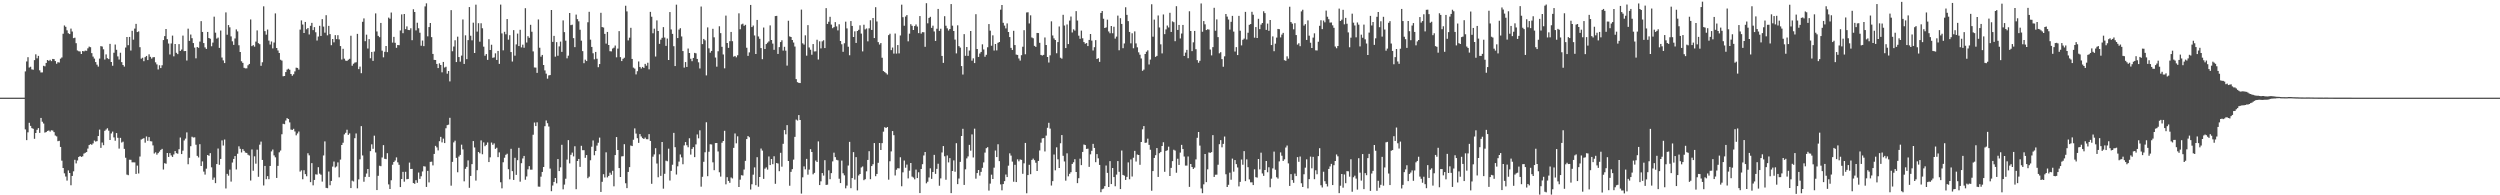 <?xml version="1.0" encoding="UTF-8"?>
<svg xmlns="http://www.w3.org/2000/svg" width="1920" height="150">
  <path d="M0 74.998h1v1.000H0zM1 74.995h1v1.000H1zM2 74.995h1v1.000H2zM3 74.995h1v1.000H3zM4 74.993h1v1.000H4zM5 74.995h1v1.000H5zM6 74.995h1v1.000H6zM7 74.995h1v1.000H7zM8 74.995h1v1.000H8zM9 74.998h1v1.000H9zM10 74.998h1v1.000H10zM11 74.998h1v1.000H11zM12 74.998h1v1.000H12zM13 74.995h1v1.000H13zM14 74.995h1v1.000H14zM15 74.993h1v1.000H15zM16 74.995h1v1.000H16zM17 74.995h1v1.000H17zM18 74.998h1v1.000H18zM19 54.822h1v44.536H19zM20 47.230h1v60.397H20zM21 43.938h1v57.703H21zM22 51.869h1v42.455H22zM23 51.276h1v45.390H23zM24 53.284h1v45.145H24zM25 53.574h1v45.362H25zM26 46.181h1v60.439H26zM27 41.748h1v60.402H27zM28 44.776h1v54.902H28zM29 42.899h1v55.531H29zM30 54.016h1v48.051H30zM31 55.641h1v34.909H31zM32 55.611h1v37.866H32zM33 50.521h1v44.337H33zM34 50.963h1v50.858H34zM35 48.338h1v53.066H35zM36 46.081h1v54.453H36zM37 46.731h1v53.462H37zM38 45.934h1v55.133H38zM39 46.969h1v53.091H39zM40 45.243h1v55.025H40zM41 45.428h1v56.053H41zM42 46.893h1v57.204H42zM43 48.962h1v55.799H43zM44 47.786h1v60.665H44zM45 48.010h1v60.130H45zM46 45.076h1v67.758H46zM47 44.149h1v79.221H47zM48 25.912h1v103.107H48zM49 19.572h1v113.553H49zM50 20.558h1v115.018H50zM51 23.291h1v115.400H51zM52 25.543h1v105.347H52zM53 26.157h1v106.698H53zM54 21.959h1v120.319H54zM55 24.191h1v110.918H55zM56 29.283h1v102.315H56zM57 28.949h1v93.766H57zM58 33.181h1v92.317H58zM59 38.779h1v84.444H59zM60 39.359h1v81.198H60zM61 39.519h1v80.292H61zM62 41.489h1v79.047H62zM63 39.146h1v80.930H63zM64 39.491h1v78.456H64zM65 38.846h1v78.520H65zM66 38.995h1v77.776H66zM67 37.136h1v77.000H67zM68 35.786h1v75.623H68zM69 36.241h1v74.453H69zM70 40.789h1v70.429H70zM71 43.494h1v66.646H71zM72 45.023h1v62.931H72zM73 47.644h1v61.100H73zM74 49.683h1v58.706H74zM75 51.146h1v53.327H75zM76 44.994h1v54.565H76zM77 35.445h1v78.092H77zM78 35.724h1v73.743H78zM79 37.901h1v73.595H79zM80 45.737h1v54.698H80zM81 41.798h1v57.669H81zM82 44.680h1v53.806H82zM83 45.433h1v54.941H83zM84 33.714h1v73.801H84zM85 47.594h1v54.913H85zM86 50.503h1v50.576H86zM87 40.510h1v65.021H87zM88 34.181h1v73.920H88zM89 38.239h1v63.943H89zM90 43.302h1v62.535H90zM91 45.708h1v68.415H91zM92 40.524h1v65.334H92zM93 47.708h1v61.780H93zM94 49.919h1v58.894H94zM95 51.130h1v63.181H95zM96 36.504h1v84.624H96zM97 28.409h1v105.661H97zM98 34.721h1v99.818H98zM99 28.381h1v94.286H99zM100 38.814h1v83.924H100zM101 23.630h1v101.017H101zM102 30.487h1v94.210H102zM103 21.989h1v102.722H103zM104 18.315h1v115.249H104zM105 24.614h1v102.550H105zM106 24.106h1v109.097H106zM107 36.246h1v83.970H107zM108 45.069h1v62.093H108zM109 44.334h1v62.290H109zM110 47.001h1v59.118H110zM111 43.888h1v65.678H111zM112 42.952h1v61.864H112zM113 46.149h1v61.977H113zM114 41.739h1v63.556H114zM115 43.645h1v64.810H115zM116 44.989h1v63.599H116zM117 43.970h1v67.715H117zM118 43.886h1v74.014H118zM119 47.852h1v69.154H119zM120 49.457h1v69.344H120zM121 53.343h1v64.247H121zM122 50.143h1v66.277H122zM123 52.293h1v62.860H123zM124 50.132h1v64.208H124zM125 30.782h1v99.424H125zM126 27.743h1v97.604H126zM127 22.282h1v103.448H127zM128 30.112h1v87.376H128zM129 33.451h1v87.083H129zM130 41.851h1v75.737H130zM131 33.394h1v85.957H131zM132 27.324h1v93.180H132zM133 43.243h1v75.394H133zM134 33.792h1v82.251H134zM135 40.574h1v77.101H135zM136 41.570h1v76.472H136zM137 33.904h1v80.665H137zM138 39.109h1v66.499H138zM139 38.031h1v80.294H139zM140 27.363h1v88.364H140zM141 39.246h1v68.630H141zM142 39.185h1v67.278H142zM143 46.495h1v55.190H143zM144 22.014h1v104.150H144zM145 31.366h1v89.813H145zM146 26.509h1v85.780H146zM147 29.322h1v75.705H147zM148 33.064h1v72.560H148zM149 36.566h1v68.880H149zM150 44.776h1v66.403H150zM151 36.106h1v83.590H151zM152 36.733h1v84.190H152zM153 31.936h1v78.802H153zM154 16.212h1v111.298H154zM155 24.532h1v99.429H155zM156 33.080h1v98.728H156zM157 36.415h1v97.691H157zM158 37.564h1v91.978H158zM159 24.527h1v94.505H159zM160 29.162h1v90.493H160zM161 29.759h1v87.824H161zM162 35.516h1v93.006H162zM163 32.712h1v105.377H163zM164 12.794h1v123.553H164zM165 25.113h1v115.558H165zM166 29.665h1v96.348H166zM167 28.901h1v85.162H167zM168 36.763h1v89.827H168zM169 23.449h1v98.637H169zM170 44.202h1v63.636H170zM171 46.376h1v65.405H171zM172 48.436h1v58.713H172zM173 9.510h1v135.223H173zM174 26.701h1v106.833H174zM175 19.258h1v115.672H175zM176 20.972h1v109.286H176zM177 27.953h1v111.541H177zM178 31.739h1v93.070H178zM179 34.476h1v87.605H179zM180 29.528h1v90.337H180zM181 22.602h1v107.529H181zM182 24.122h1v93.961H182zM183 34.769h1v77.623H183zM184 39.942h1v74.334H184zM185 47.033h1v70.038H185zM186 48.296h1v66.220H186zM187 52.089h1v63.778H187zM188 52.512h1v64.682H188zM189 52.473h1v64.975H189zM190 50.102h1v68.754H190zM191 49.086h1v70.349H191zM192 14.953h1v123.713H192zM193 35.440h1v79.356H193zM194 34.655h1v96.469H194zM195 35.818h1v84.235H195zM196 31.943h1v93.757H196zM197 23.346h1v91.580H197zM198 33.202h1v102.571H198zM199 33.943h1v77.158H199zM200 50.549h1v58.209H200zM201 47.809h1v75.011H201zM202 4.848h1v137.569H202zM203 23.902h1v103.528H203zM204 26.635h1v110.989H204zM205 22.680h1v112.585H205zM206 31.158h1v106.451H206zM207 34.193h1v93.233H207zM208 31.837h1v84.439H208zM209 37.145h1v77.717H209zM210 32.648h1v86.678H210zM211 10.313h1v110.516H211zM212 36.845h1v99.799H212zM213 38.757h1v88.630H213zM214 40.720h1v76.266H214zM215 45.863h1v69.763H215zM216 46.518h1v56.607H216zM217 58.562h1v36.539H217zM218 58.367h1v37.040H218zM219 55.350h1v37.239H219zM220 53.478h1v37.269H220zM221 52.792h1v38.612H221zM222 53.568h1v40.414H222zM223 56.808h1v42.725H223zM224 58.168h1v41.622H224zM225 57.014h1v41.904H225zM226 54.824h1v46.161H226zM227 51.968h1v51.952H227zM228 52.178h1v50.301H228zM229 53.439h1v47.580H229zM230 22.721h1v109.071H230zM231 15.685h1v115.139H231zM232 18.862h1v118.794H232zM233 25.356h1v105.421H233zM234 16.862h1v116.869H234zM235 22.488h1v112.903H235zM236 21.513h1v96.201H236zM237 26.456h1v92.864H237zM238 19.803h1v120.078H238zM239 17.551h1v107.753H239zM240 23.122h1v119.234H240zM241 20.819h1v117.348H241zM242 24.776h1v109.090H242zM243 31.153h1v102.930H243zM244 28.033h1v100.401H244zM245 19.839h1v113.562H245zM246 27.599h1v106.611H246zM247 14.674h1v124.793H247zM248 20.412h1v98.998H248zM249 25.088h1v83.510H249zM250 11.678h1v132.591H250zM251 27.125h1v117.419H251zM252 19.885h1v111.841H252zM253 26.239h1v116.045H253zM254 34.728h1v104.242H254zM255 29.956h1v97.980H255zM256 32.510h1v91.532H256zM257 26.958h1v101.678H257zM258 30.034h1v97.836H258zM259 27.022h1v97.712H259zM260 30.235h1v105.945H260zM261 35.387h1v87.206H261zM262 45.731h1v65.625H262zM263 37.479h1v72.118H263zM264 45.067h1v58.168H264zM265 46.557h1v55.415H265zM266 46.790h1v52.863H266zM267 45.859h1v57.733H267zM268 45.138h1v57.307H268zM269 27.448h1v116.968H269zM270 50.505h1v88.236H270zM271 48.967h1v90.385H271zM272 48.088h1v58.031H272zM273 47.802h1v54.723H273zM274 26.012h1v118.625H274zM275 53.103h1v84.686H275zM276 51.137h1v71.249H276zM277 56.227h1v40.627H277zM278 16.752h1v102.633H278zM279 14.129h1v125.455H279zM280 31.620h1v104.192H280zM281 26.610h1v106.666H281zM282 37.294h1v92.493H282zM283 30.034h1v105.835H283zM284 44.749h1v71.336H284zM285 39.880h1v70.981H285zM286 46.733h1v67.541H286zM287 39.583h1v64.632H287zM288 10.275h1v106.821H288zM289 24.188h1v121.779H289zM290 27.560h1v107.467H290zM291 28.548h1v98.730H291zM292 17.596h1v110.053H292zM293 38.908h1v82.027H293zM294 44.030h1v67.410H294zM295 39.768h1v82.175H295zM296 35.321h1v86.918H296zM297 40.063h1v77.591H297zM298 13.513h1v128.110H298zM299 14.381h1v130.790H299zM300 9.606h1v128.831H300zM301 32.723h1v93.782H301zM302 28.299h1v96.123H302zM303 32.893h1v90.388H303zM304 36.722h1v84.171H304zM305 34.550h1v90.106H305zM306 34.694h1v91.871H306zM307 23.392h1v120.257H307zM308 11.078h1v126.398H308zM309 25.495h1v106.499H309zM310 10.732h1v128.810H310zM311 22.359h1v109.589H311zM312 20.284h1v117.414H312zM313 22.987h1v114.427H313zM314 23.151h1v101.740H314zM315 21.705h1v108.094H315zM316 30.888h1v98.827H316zM317 7.123h1v133.495H317zM318 9.217h1v131.957H318zM319 23.353h1v115.041H319zM320 17.480h1v122.916H320zM321 21.691h1v110.831H321zM322 25.138h1v112.255H322zM323 35.136h1v100.246H323zM324 31.137h1v100.523H324zM325 35.408h1v92.258H325zM326 4.910h1v122.978H326zM327 2.538h1v141.032H327zM328 27.912h1v103.308H328zM329 20.812h1v119.279H329zM330 17.645h1v106.659H330zM331 28.505h1v95.634H331zM332 41.398h1v85.604H332zM333 45.973h1v72.247H333zM334 46.058h1v65.968H334zM335 49.100h1v64.117H335zM336 52.277h1v63.254H336zM337 48.617h1v59.848H337zM338 49.942h1v55.193H338zM339 55.538h1v53.803H339zM340 47.571h1v58.891H340zM341 51.888h1v57.962H341zM342 51.251h1v47.239H342zM343 56.602h1v39.514H343zM344 54.540h1v41.199H344zM345 62.521h1v27.974H345zM346 7.775h1v134.802H346zM347 39.361h1v84.949H347zM348 35.733h1v73.629H348zM349 30.929h1v77.106H349zM350 47.651h1v73.583H350zM351 28.139h1v104.141H351zM352 43.822h1v76.396H352zM353 47.369h1v71.567H353zM354 42.698h1v68.385H354zM355 14.962h1v99.776H355zM356 49.109h1v90.154H356zM357 27.122h1v102.512H357zM358 45.396h1v82.766H358zM359 30.807h1v92.372H359zM360 5.424h1v138.831H360zM361 27.454h1v107.687H361zM362 30.972h1v95.064H362zM363 17.390h1v90.962H363zM364 40.702h1v72.572H364zM365 3.607h1v135.107H365zM366 24.282h1v106.437H366zM367 17.841h1v98.898H367zM368 32.005h1v85.771H368zM369 17.846h1v89.978H369zM370 21.687h1v96.792H370zM371 35.818h1v73.567H371zM372 42.828h1v69.456H372zM373 41.533h1v69.711H373zM374 46.001h1v63.412H374zM375 30.112h1v94.338H375zM376 38.393h1v82.413H376zM377 34.351h1v75.110H377zM378 44.382h1v66.817H378zM379 44.071h1v66.069H379zM380 40.952h1v73.400H380zM381 46.037h1v67.447H381zM382 39.114h1v81.560H382zM383 49.045h1v67.998H383zM384 3.557h1v136.400H384zM385 25.669h1v118.996H385zM386 38.644h1v85.989H386zM387 24.429h1v96.732H387zM388 26.292h1v92.571H388zM389 14.667h1v103.402H389zM390 30.476h1v99.488H390zM391 27.056h1v110.651H391zM392 40.002h1v74.254H392zM393 47.234h1v84.215H393zM394 23.133h1v115.045H394zM395 42.760h1v78.419H395zM396 34.119h1v100.177H396zM397 25.825h1v97.202H397zM398 35.399h1v78.122H398zM399 22.893h1v116.629H399zM400 36.378h1v88.966H400zM401 34.280h1v87.412H401zM402 36.646h1v83.105H402zM403 6.297h1v131.754H403zM404 32.648h1v102.898H404zM405 27.800h1v102.269H405zM406 29.031h1v98.536H406zM407 19.064h1v111.227H407zM408 24.355h1v105.938H408zM409 39.489h1v63.977H409zM410 51.817h1v42.302H410zM411 51.913h1v44.920H411zM412 55.982h1v37.953H412zM413 14.935h1v128.368H413zM414 36.674h1v106.755H414zM415 43.497h1v92.194H415zM416 42.208h1v89.838H416zM417 49.937h1v78.335H417zM418 54.050h1v42.854H418zM419 56.596h1v35.909H419zM420 60.406h1v34.188H420zM421 57.893h1v39.265H421zM422 57.626h1v71.846H422zM423 7.695h1v139.153H423zM424 32.162h1v110.326H424zM425 27.541h1v112.191H425zM426 43.542h1v93.159H426zM427 32.352h1v108.460H427zM428 42.803h1v79.340H428zM429 35.621h1v95.741H429zM430 31.970h1v96.547H430zM431 39.814h1v71.377H431zM432 15.658h1v129.726H432zM433 24.692h1v117.071H433zM434 31.213h1v106.073H434zM435 44.797h1v77.765H435zM436 42.748h1v64.899H436zM437 9.968h1v115.498H437zM438 19.324h1v99.554H438zM439 18.922h1v98.300H439zM440 29.295h1v90.834H440zM441 36.209h1v76.140H441zM442 11.204h1v134.077H442zM443 14.703h1v108.945H443zM444 16.379h1v105.668H444zM445 22.815h1v105.325H445zM446 31.254h1v80.727H446zM447 39.272h1v76.089H447zM448 48.555h1v66.815H448zM449 45.802h1v75.396H449zM450 46.905h1v72.162H450zM451 17.116h1v119.749H451zM452 9.087h1v126.599H452zM453 30.471h1v92.622H453zM454 36.063h1v76.609H454zM455 40.926h1v66.927H455zM456 45.589h1v73.638H456zM457 39.869h1v76.119H457zM458 45.101h1v66.712H458zM459 51.622h1v57.987H459zM460 49.210h1v56.465H460zM461 9.821h1v137.592H461zM462 20.798h1v118.845H462zM463 21.124h1v112.667H463zM464 26.028h1v110.273H464zM465 33.511h1v83.471H465zM466 24.532h1v111.731H466zM467 34.536h1v100.578H467zM468 39.322h1v93.278H468zM469 39.471h1v94.734H469zM470 37.285h1v93.867H470zM471 36.628h1v106.487H471zM472 34.962h1v84.114H472zM473 44.051h1v61.217H473zM474 37.328h1v77.875H474zM475 23.916h1v105.141H475zM476 43.856h1v92.093H476zM477 46.900h1v73.196H477zM478 45.177h1v74.792H478zM479 44.323h1v66.412H479zM480 4.422h1v136.311H480zM481 8.736h1v135.757H481zM482 31.039h1v100.985H482zM483 28.910h1v99.438H483zM484 21.359h1v90.429H484zM485 45.252h1v66.939H485zM486 51.920h1v55.385H486zM487 52.698h1v45.934H487zM488 57.122h1v45.458H488zM489 54.705h1v51.421H489zM490 47.227h1v62.480H490zM491 51.393h1v51.592H491zM492 52.650h1v52.167H492zM493 51.409h1v54.691H493zM494 52.162h1v54.602H494zM495 49.029h1v56.644H495zM496 50.439h1v56.454H496zM497 48.203h1v58.752H497zM498 53.231h1v49.807H498zM499 9.096h1v99.136H499zM500 12.827h1v128.334H500zM501 25.532h1v94.798H501zM502 22.012h1v96.545H502zM503 43.410h1v70.418H503zM504 15.672h1v109.909H504zM505 23.795h1v112.354H505zM506 33.696h1v84.853H506zM507 30.466h1v104.610H507zM508 29.022h1v80.051H508zM509 20.826h1v124.081H509zM510 28.839h1v104.638H510zM511 35.229h1v88.158H511zM512 29.606h1v94.265H512zM513 46.060h1v68.140H513zM514 9.288h1v129.350H514zM515 22.646h1v108.582H515zM516 25.994h1v100.525H516zM517 35.506h1v66.531H517zM518 50.732h1v62.325H518zM519 3.566h1v130.481H519zM520 29.230h1v98.502H520zM521 22.755h1v101.372H521zM522 21.643h1v96.968H522zM523 28.029h1v92.873H523zM524 39.198h1v86.936H524zM525 51.910h1v59.738H525zM526 47.681h1v61.434H526zM527 51.386h1v60.191H527zM528 37.255h1v75.822H528zM529 40.688h1v65.522H529zM530 45.103h1v73.631H530zM531 46.978h1v67.406H531zM532 44.513h1v68.461H532zM533 40.611h1v80.081H533zM534 40.984h1v69.930H534zM535 45.257h1v58.035H535zM536 47.875h1v58.390H536zM537 52.565h1v47.541H537zM538 5.001h1v138.375H538zM539 33.875h1v101.884H539zM540 29.897h1v94.375H540zM541 30.979h1v85.975H541zM542 57.923h1v35.973H542zM543 21.053h1v114.246H543zM544 37.099h1v79.411H544zM545 40.432h1v70.381H545zM546 39.102h1v71.841H546zM547 22.112h1v102.557H547zM548 28.663h1v102.033H548zM549 44.202h1v65.680H549zM550 51.192h1v58.642H550zM551 39.370h1v76.968H551zM552 20.164h1v112.141H552zM553 25.468h1v110.156H553zM554 35.955h1v73.670H554zM555 41.835h1v66.467H555zM556 52.499h1v47.953H556zM557 11.971h1v129.572H557zM558 33.021h1v103.091H558zM559 36.756h1v102.221H559zM560 31.661h1v108.721H560zM561 24.500h1v111.804H561zM562 31.650h1v105.395H562zM563 43.538h1v70.017H563zM564 42.959h1v59.530H564zM565 44.048h1v66.039H565zM566 42.460h1v62.238H566zM567 10.231h1v133.406H567zM568 22.481h1v115.517H568zM569 18.748h1v115.800H569zM570 18.157h1v116.640H570zM571 19.791h1v110.390H571zM572 19.054h1v104.510H572zM573 36.662h1v70.152H573zM574 42.890h1v61.624H574zM575 40.235h1v65.192H575zM576 3.793h1v141.749H576zM577 20.812h1v120.680H577zM578 19.601h1v114.560H578zM579 27.235h1v101.337H579zM580 41.492h1v100.735H580zM581 15.305h1v105.412H581zM582 28.006h1v115.427H582zM583 29.784h1v106.132H583zM584 36.896h1v77.156H584zM585 45.442h1v70.214H585zM586 21.140h1v116.254H586zM587 37.640h1v91.891H587zM588 33.838h1v94.741H588zM589 32.778h1v97.494H589zM590 31.810h1v88.376H590zM591 19.514h1v107.279H591zM592 30.730h1v91.402H592zM593 33.506h1v92.587H593zM594 38.230h1v81.766H594zM595 12.330h1v128.838H595zM596 12.195h1v113.006H596zM597 41.398h1v84.176H597zM598 36.214h1v95.265H598zM599 32.293h1v85.080H599zM600 30.945h1v97.034H600zM601 38.839h1v71.587H601zM602 35.950h1v63.954H602zM603 38.937h1v64.231H603zM604 50.384h1v45.710H604zM605 15.948h1v107.691H605zM606 27.933h1v114.702H606zM607 28.407h1v103.608H607zM608 30.700h1v99.220H608zM609 32.655h1v89.902H609zM610 35.738h1v69.388H610zM611 60.754h1v31.103H611zM612 63.153h1v29.402H612zM613 63.631h1v24.756H613zM614 63.785h1v28.354H614zM615 7.379h1v141.321H615zM616 33.289h1v102.912H616zM617 34.257h1v93.514H617zM618 27.155h1v102.894H618zM619 42.751h1v79.250H619zM620 19.281h1v114.878H620zM621 36.445h1v93.789H621zM622 38.212h1v76.346H622zM623 42.025h1v74.700H623zM624 33.852h1v100.012H624zM625 39.507h1v93.253H625zM626 39.443h1v83.865H626zM627 30.528h1v93.867H627zM628 45.740h1v62.865H628zM629 31.728h1v110.399H629zM630 37.180h1v102.106H630zM631 31.725h1v101.209H631zM632 30.920h1v103.924H632zM633 36.919h1v86.131H633zM634 6.232h1v135.807H634zM635 18.388h1v123.434H635zM636 16.685h1v114.150H636zM637 12.886h1v124.761H637zM638 18.892h1v114.072H638zM639 21.664h1v102.269H639zM640 20.849h1v96.396H640zM641 17.015h1v103.663H641zM642 20.286h1v102.457H642zM643 23.371h1v99.786H643zM644 18.642h1v118.609H644zM645 31.512h1v109.058H645zM646 34.000h1v89.355H646zM647 39.761h1v93.283H647zM648 33.224h1v101.413H648zM649 16.660h1v127.970H649zM650 21.792h1v120.747H650zM651 35.884h1v91.228H651zM652 42.448h1v66.520H652zM653 16.161h1v128.384H653zM654 19.906h1v116.869H654zM655 28.395h1v88.424H655zM656 24.042h1v113.880H656zM657 32.982h1v87.687H657zM658 23.817h1v122.388H658zM659 22.890h1v111.873H659zM660 19.471h1v114.171H660zM661 25.818h1v102.773H661zM662 39.482h1v88.367H662zM663 18.981h1v119.437H663zM664 22.600h1v115.029H664zM665 21.858h1v109.728H665zM666 31.755h1v91.088H666zM667 21.780h1v94.322H667zM668 15.569h1v122.049H668zM669 22.966h1v104.553H669zM670 13.845h1v112.319H670zM671 29.233h1v80.642H671zM672 5.553h1v129.760H672zM673 16.491h1v117.087H673zM674 32.346h1v92.706H674zM675 34.188h1v75.636H675zM676 33.087h1v82.114H676zM677 44.364h1v65.582H677zM678 54.584h1v46.529H678zM679 55.362h1v42.341H679zM680 56.223h1v42.094H680zM681 57.246h1v40.308H681zM682 27.003h1v111.005H682zM683 25.898h1v97.929H683zM684 38.493h1v77.783H684zM685 36.530h1v64.105H685zM686 41.187h1v62.624H686zM687 25.745h1v109.030H687zM688 41.174h1v89.172H688zM689 34.595h1v94.585H689zM690 41.032h1v88.298H690zM691 27.216h1v93.578H691zM692 3.568h1v139.508H692zM693 13.216h1v119.122H693zM694 19.778h1v103.537H694zM695 12.719h1v116.075H695zM696 11.559h1v114.841H696zM697 31.762h1v105.256H697zM698 25.857h1v105.192H698zM699 18.585h1v106.620H699zM700 19.810h1v115.816H700zM701 23.016h1v113.347H701zM702 20.029h1v117.718H702zM703 18.782h1v111.493H703zM704 20.352h1v116.402H704zM705 25.445h1v106.847H705zM706 12.330h1v135.949H706zM707 25.809h1v103.999H707zM708 24.692h1v101.413H708zM709 24.795h1v94.581H709zM710 35.918h1v80.809H710zM711 2.444h1v138.368H711zM712 17.919h1v121.646H712zM713 13.754h1v122.536H713zM714 12.907h1v116.352H714zM715 21.421h1v115.963H715zM716 19.702h1v112.418H716zM717 24.188h1v94.746H717zM718 31.460h1v102.049H718zM719 22.085h1v107.586H719zM720 6.862h1v118.904H720zM721 23.708h1v118.916H721zM722 22.076h1v114.944H722zM723 42.977h1v74.130H723zM724 48.289h1v63.895H724zM725 12.442h1v107.581H725zM726 19.766h1v118.272H726zM727 21.744h1v97.632H727zM728 23.470h1v101.253H728zM729 22.252h1v99.174H729zM730 3.101h1v145.242H730zM731 19.725h1v111.578H731zM732 23.820h1v99.362H732zM733 30.439h1v101.466H733zM734 40.986h1v68.996H734zM735 19.434h1v121.992H735zM736 35.452h1v101.651H736zM737 36.562h1v87.767H737zM738 50.741h1v53.700H738zM739 57.262h1v41.677H739zM740 26.198h1v115.839H740zM741 42.840h1v87.211H741zM742 36.120h1v85.538H742zM743 42.918h1v77.211H743zM744 38.793h1v72.475H744zM745 23.788h1v91.937H745zM746 46.568h1v56.648H746zM747 44.776h1v76.151H747zM748 48.431h1v50.381H748zM749 10.915h1v126.295H749zM750 37.642h1v95.286H750zM751 43.716h1v86.851H751zM752 41.103h1v93.736H752zM753 39.894h1v92.097H753zM754 34.042h1v94.807H754zM755 37.969h1v86.753H755zM756 43.552h1v73.634H756zM757 42.062h1v71.777H757zM758 36.287h1v76.781H758zM759 18.489h1v127.915H759zM760 23.540h1v117.458H760zM761 35.106h1v99.033H761zM762 27.122h1v110.342H762zM763 38.830h1v89.948H763zM764 33.794h1v81.807H764zM765 38.690h1v81.912H765zM766 32.863h1v77.918H766zM767 32.275h1v91.491H767zM768 7.450h1v134.145H768zM769 3.864h1v142.289H769zM770 17.509h1v123.843H770zM771 19.640h1v119.492H771zM772 21.790h1v112.241H772zM773 17.981h1v118.002H773zM774 24.591h1v102.626H774zM775 28.477h1v89.280H775zM776 36.770h1v82.748H776zM777 38.345h1v85.762H777zM778 23.673h1v115.901H778zM779 34.616h1v91.956H779zM780 41.952h1v97.868H780zM781 42.206h1v80.138H781zM782 44.904h1v79.001H782zM783 46.552h1v75.929H783zM784 42.380h1v80.397H784zM785 35.893h1v97.595H785zM786 23.215h1v102.223H786zM787 41.700h1v68.060H787zM788 9.565h1v138.858H788zM789 9.402h1v125.068H789zM790 18.018h1v108.547H790zM791 11.785h1v122.005H791zM792 28.798h1v94.041H792zM793 29.411h1v92.370H793zM794 35.229h1v87.817H794zM795 36.008h1v88.996H795zM796 25.314h1v105.993H796zM797 25.397h1v98.195H797zM798 32.874h1v82.702H798zM799 42.197h1v67.355H799zM800 42.643h1v63.650H800zM801 42.162h1v63.853H801zM802 28.784h1v87.520H802zM803 34.573h1v69.573H803zM804 43.781h1v54.371H804zM805 48.038h1v46.250H805zM806 42.485h1v56.268H806zM807 16.404h1v126.089H807zM808 27.223h1v111.887H808zM809 29.498h1v89.165H809zM810 30.734h1v100.099H810zM811 40.903h1v72.249H811zM812 32.286h1v90.070H812zM813 20.316h1v108.689H813zM814 44.339h1v65.698H814zM815 45.035h1v58.676H815zM816 11.369h1v108.261H816zM817 19.629h1v104.382H817zM818 36.893h1v101.875H818zM819 18.810h1v98.964H819zM820 33.826h1v101.598H820zM821 15.807h1v117.686H821zM822 12.673h1v119.561H822zM823 24.941h1v100.962H823zM824 22.533h1v102.074H824zM825 23.495h1v98.795H825zM826 8.562h1v123.553H826zM827 15.745h1v124.919H827zM828 27.383h1v109.474H828zM829 29.805h1v92.068H829zM830 23.506h1v103.336H830zM831 29.391h1v87.282H831zM832 32.302h1v78.690H832zM833 33.577h1v77.813H833zM834 33.087h1v81.310H834zM835 35.376h1v78.790H835zM836 30.650h1v97.488H836zM837 26.129h1v92.395H837zM838 31.197h1v84.604H838zM839 38.763h1v71.732H839zM840 36.273h1v77.357H840zM841 30.814h1v93.741H841zM842 45.330h1v73.043H842zM843 44.694h1v76.913H843zM844 47.498h1v79.147H844zM845 9.929h1v137.675H845zM846 8.441h1v136.897H846zM847 14.392h1v130.442H847zM848 21.522h1v121.449H848zM849 21.053h1v106.075H849zM850 15.090h1v117.668H850zM851 24.158h1v119.463H851zM852 25.550h1v98.181H852zM853 19.979h1v121.362H853zM854 25.534h1v103.505H854zM855 20.510h1v115.466H855zM856 29.661h1v113.370H856zM857 28.111h1v105.959H857zM858 11.998h1v111.717H858zM859 38.599h1v93.359H859zM860 13.994h1v131.225H860zM861 18.379h1v97.247H861zM862 37.042h1v97.325H862zM863 33.382h1v101.507H863zM864 5.582h1v132.621H864zM865 11.394h1v124.441H865zM866 16.205h1v108.508H866zM867 24.522h1v113.141H867zM868 33.268h1v89.177H868zM869 25.552h1v110.030H869zM870 37.047h1v84.093H870zM871 24.138h1v91.706H871zM872 33.341h1v90.708H872zM873 36.346h1v82.310H873zM874 40.169h1v78.866H874zM875 42.041h1v84.528H875zM876 44.895h1v64.149H876zM877 54.373h1v44.952H877zM878 53.462h1v43.355H878zM879 41.478h1v68.225H879zM880 39.713h1v69.827H880zM881 38.670h1v67.834H881zM882 49.498h1v61.759H882zM883 45.756h1v69.248H883zM884 3.296h1v143.182H884zM885 28.178h1v103.214H885zM886 15.047h1v106.265H886zM887 43.661h1v75.540H887zM888 42.899h1v70.811H888zM889 11.888h1v123.974H889zM890 21.069h1v96.586H890zM891 34.058h1v82.603H891zM892 41.016h1v71.107H892zM893 11.131h1v98.151H893zM894 26.214h1v105.753H894zM895 22.591h1v93.336H895zM896 19.631h1v95.798H896zM897 21.098h1v91.560H897zM898 9.817h1v125.375H898zM899 24.511h1v104.395H899zM900 16.415h1v107.336H900zM901 17.049h1v97.966H901zM902 31.643h1v84.002H902zM903 4.765h1v127.899H903zM904 22.993h1v98.934H904zM905 19.132h1v107.524H905zM906 29.528h1v87.678H906zM907 25.729h1v85.506H907zM908 19.171h1v95.288H908zM909 42.968h1v77.270H909zM910 40.382h1v86.787H910zM911 38.278h1v88.905H911zM912 44.689h1v75.460H912zM913 8.631h1v134.892H913zM914 23.790h1v102.152H914zM915 39.258h1v88.973H915zM916 32.487h1v97.277H916zM917 23.769h1v104.947H917zM918 37.777h1v84.629H918zM919 46.200h1v59.612H919zM920 48.198h1v53.190H920zM921 46.680h1v65.156H921zM922 2.678h1v142.081H922zM923 24.392h1v124.008H923zM924 16.177h1v125.411H924zM925 18.679h1v99.602H925zM926 23.085h1v116.798H926zM927 22.492h1v107.581H927zM928 22.753h1v94.329H928zM929 38.015h1v79.390H929zM930 42.545h1v74.284H930zM931 36.195h1v67.568H931zM932 6.001h1v129.888H932zM933 23.591h1v110.600H933zM934 14.914h1v119.215H934zM935 28.514h1v98.005H935zM936 40.942h1v69.800H936zM937 40.084h1v67.518H937zM938 45.396h1v67.760H938zM939 51.274h1v59.200H939zM940 43.270h1v61.601H940zM941 10.755h1v123.088H941zM942 12.753h1v130.868H942zM943 15.008h1v126.940H943zM944 22.751h1v109.870H944zM945 16.722h1v121.303H945zM946 12.202h1v109.582H946zM947 24.291h1v107.570H947zM948 39.565h1v83.343H948zM949 36.191h1v89.848H949zM950 42.284h1v86.309H950zM951 12.199h1v130.959H951zM952 23.625h1v116.027H952zM953 34.856h1v87.653H953zM954 30.549h1v95.970H954zM955 29.652h1v86.440H955zM956 9.100h1v130.000H956zM957 30.309h1v92.134H957zM958 25.159h1v103.242H958zM959 19.048h1v118.753H959zM960 18.496h1v121.513H960zM961 9.071h1v130.968H961zM962 11.320h1v130.813H962zM963 28.931h1v101.125H963zM964 20.776h1v115.336H964zM965 29.160h1v107.215H965zM966 14.433h1v107.671H966zM967 22.385h1v107.705H967zM968 18.908h1v98.316H968zM969 17.661h1v115.583H969zM970 8.675h1v126.393H970zM971 10.089h1v120.451H971zM972 22.918h1v100.745H972zM973 18.111h1v114.214H973zM974 23.671h1v104.778H974zM975 15.360h1v128.446H975zM976 34.632h1v102.589H976zM977 27.949h1v101.399H977zM978 39.324h1v77.094H978zM979 33.556h1v96.783H979zM980 28.857h1v107.300H980zM981 22.245h1v114.915H981zM982 22.428h1v101.546H982zM983 28.720h1v88.300H983zM984 26.573h1v93.050H984zM985 25.227h1v98.360H985zM986 46.230h1v76.133H986zM987 46.719h1v66.602H987zM988 43.240h1v68.516H988zM989 45.081h1v80.427H989zM990 5.180h1v137.599H990zM991 16.972h1v116.776H991zM992 18.189h1v120.078H992zM993 22.545h1v117.844H993zM994 17.818h1v115.501H994zM995 26.942h1v108.268H995zM996 34.248h1v86.449H996zM997 33.252h1v91.001H997zM998 35.500h1v84.739H998zM999 8.778h1v131.989H999zM1000 7.489h1v136.134H1000zM1001 19.663h1v114.173H1001zM1002 18.551h1v110.236H1002zM1003 30.647h1v91.720H1003zM1004 15.660h1v129.046H1004zM1005 27.390h1v110.193H1005zM1006 32.826h1v87.437H1006zM1007 36.857h1v92.432H1007zM1008 28.860h1v91.592H1008zM1009 25.598h1v112.047H1009zM1010 38.665h1v92.102H1010zM1011 38.768h1v95.073H1011zM1012 32.071h1v87.854H1012zM1013 19.810h1v94.002H1013zM1014 15.589h1v126.695H1014zM1015 22.362h1v121.630H1015zM1016 15.747h1v116.123H1016zM1017 17.143h1v122.019H1017zM1018 8.167h1v133.038H1018zM1019 12.859h1v130.334H1019zM1020 14.740h1v114.981H1020zM1021 17.363h1v110.456H1021zM1022 17.260h1v108.604H1022zM1023 19.430h1v122.710H1023zM1024 21.371h1v105.515H1024zM1025 35.763h1v87.870H1025zM1026 37.077h1v81.548H1026zM1027 35.312h1v84.739H1027zM1028 6.624h1v141.682H1028zM1029 16.148h1v126.473H1029zM1030 15.122h1v118.497H1030zM1031 7.551h1v136.569H1031zM1032 18.700h1v115.283H1032zM1033 13.733h1v126.970H1033zM1034 18.221h1v113.203H1034zM1035 24.859h1v106.707H1035zM1036 36.280h1v99.401H1036zM1037 28.940h1v93.377H1037zM1038 10.476h1v136.787H1038zM1039 17.404h1v118.735H1039zM1040 19.537h1v115.400H1040zM1041 28.679h1v108.501H1041zM1042 17.233h1v128.364H1042zM1043 18.949h1v102.534H1043zM1044 35.628h1v96.959H1044zM1045 26.637h1v112.070H1045zM1046 28.997h1v89.342H1046zM1047 18.896h1v126.363H1047zM1048 30.212h1v102.777H1048zM1049 33.440h1v101.134H1049zM1050 42.217h1v79.209H1050zM1051 25.028h1v93.146H1051zM1052 12.199h1v134.386H1052zM1053 19.572h1v113.702H1053zM1054 16.903h1v114.306H1054zM1055 34.456h1v76.881H1055zM1056 29.441h1v86.334H1056zM1057 12.884h1v133.633H1057zM1058 9.224h1v129.623H1058zM1059 20.874h1v123.306H1059zM1060 16.354h1v125.553H1060zM1061 28.091h1v92.388H1061zM1062 12.900h1v129.668H1062zM1063 22.696h1v105.897H1063zM1064 38.914h1v70.390H1064zM1065 37.333h1v71.638H1065zM1066 17.521h1v115.762H1066zM1067 16.230h1v125.890H1067zM1068 33.458h1v82.288H1068zM1069 39.102h1v76.144H1069zM1070 49.352h1v55.257H1070zM1071 43.861h1v64.368H1071zM1072 37.633h1v60.329H1072zM1073 47.227h1v62.794H1073zM1074 49.001h1v65.048H1074zM1075 37.420h1v71.347H1075zM1076 6.876h1v137.881H1076zM1077 16.203h1v125.777H1077zM1078 28.230h1v103.956H1078zM1079 30.093h1v100.001H1079zM1080 36.749h1v90.163H1080zM1081 16.129h1v122.964H1081zM1082 23.943h1v109.655H1082zM1083 30.881h1v101.644H1083zM1084 19.595h1v111.257H1084zM1085 17.720h1v121.136H1085zM1086 24.504h1v106.391H1086zM1087 34.811h1v89.864H1087zM1088 31.796h1v91.791H1088zM1089 30.716h1v89.644H1089zM1090 13.087h1v122.539H1090zM1091 17.361h1v119.973H1091zM1092 16.164h1v124.171H1092zM1093 10.952h1v124.791H1093zM1094 24.110h1v117.359H1094zM1095 7.544h1v136.986H1095zM1096 7.409h1v119.435H1096zM1097 10.838h1v125.819H1097zM1098 17.441h1v112.898H1098zM1099 16.697h1v112.587H1099zM1100 27.031h1v115.535H1100zM1101 25.564h1v107.501H1101zM1102 35.447h1v83.562H1102zM1103 35.966h1v84.386H1103zM1104 40.457h1v73.064H1104zM1105 10.197h1v133.607H1105zM1106 11.474h1v118.373H1106zM1107 22.435h1v107.389H1107zM1108 20.174h1v114.462H1108zM1109 39.775h1v92.386H1109zM1110 11.483h1v126.267H1110zM1111 29.780h1v88.371H1111zM1112 24.680h1v108.167H1112zM1113 12.760h1v114.993H1113zM1114 10.691h1v122.056H1114zM1115 7.491h1v136.061H1115zM1116 8.668h1v120.740H1116zM1117 24.545h1v94.707H1117zM1118 34.884h1v86.504H1118zM1119 18.079h1v122.051H1119zM1120 33.156h1v98.499H1120zM1121 33.808h1v101.939H1121zM1122 28.528h1v91.910H1122zM1123 28.109h1v97.815H1123zM1124 15.502h1v123.541H1124zM1125 26.310h1v91.452H1125zM1126 35.738h1v95.354H1126zM1127 36.813h1v81.015H1127zM1128 40.395h1v70.093H1128zM1129 8.844h1v137.370H1129zM1130 26.733h1v112.617H1130zM1131 21.444h1v104.741H1131zM1132 32.263h1v72.617H1132zM1133 44.362h1v55.740H1133zM1134 19.904h1v114.869H1134zM1135 29.663h1v91.676H1135zM1136 42.924h1v70.100H1136zM1137 42.975h1v63.700H1137zM1138 41.352h1v63.661H1138zM1139 30.517h1v104.778H1139zM1140 45.872h1v68.314H1140zM1141 55.863h1v43.851H1141zM1142 51.517h1v51.448H1142zM1143 8.224h1v135.269H1143zM1144 18.008h1v117.966H1144zM1145 28.226h1v106.055H1145zM1146 28.814h1v105.844H1146zM1147 37.354h1v99.957H1147zM1148 38.876h1v86.375H1148zM1149 34.028h1v93.906H1149zM1150 40.990h1v80.525H1150zM1151 15.935h1v103.104H1151zM1152 27.292h1v90.280H1152zM1153 5.724h1v140.224H1153zM1154 7.320h1v118.634H1154zM1155 10.467h1v128.462H1155zM1156 13.641h1v129.524H1156zM1157 30.425h1v96.011H1157zM1158 8.636h1v127.082H1158zM1159 25.898h1v104.182H1159zM1160 19.894h1v101.928H1160zM1161 27.729h1v96.494H1161zM1162 24.378h1v118.311H1162zM1163 17.931h1v116.176H1163zM1164 21.073h1v112.054H1164zM1165 29.919h1v102.692H1165zM1166 27.541h1v100.429H1166zM1167 4.731h1v131.129H1167zM1168 12.083h1v129.389H1168zM1169 21.320h1v104.764H1169zM1170 22.353h1v103.654H1170zM1171 42.167h1v86.165H1171zM1172 14.790h1v129.215H1172zM1173 20.979h1v120.323H1173zM1174 16.184h1v126.185H1174zM1175 21.590h1v107.284H1175zM1176 15.797h1v117.989H1176zM1177 12.499h1v122.671H1177zM1178 23.508h1v103.239H1178zM1179 36.271h1v77.982H1179zM1180 37.695h1v88.273H1180zM1181 30.496h1v101.019H1181zM1182 14.481h1v134.994H1182zM1183 23.476h1v119.529H1183zM1184 10.728h1v127.847H1184zM1185 20.155h1v115.640H1185zM1186 4.330h1v142.925H1186zM1187 3.504h1v144.225H1187zM1188 28.748h1v109.879H1188zM1189 24.822h1v110.040H1189zM1190 28.693h1v99.195H1190zM1191 19.402h1v130.048H1191zM1192 10.625h1v134.711H1192zM1193 6.184h1v122.408H1193zM1194 23.096h1v113.223H1194zM1195 30.531h1v83.936H1195zM1196 22.188h1v117.123H1196zM1197 22.845h1v118.673H1197zM1198 28.764h1v105.698H1198zM1199 40.153h1v69.621H1199zM1200 52.004h1v48.063H1200zM1201 10.206h1v134.807H1201zM1202 32.341h1v93.846H1202zM1203 41.526h1v83.441H1203zM1204 28.537h1v97.474H1204zM1205 29.244h1v96.657H1205zM1206 15.942h1v124.319H1206zM1207 18.457h1v111.159H1207zM1208 32.382h1v90.456H1208zM1209 41.318h1v78.035H1209zM1210 18.883h1v99.705H1210zM1211 18.411h1v120.662H1211zM1212 20.750h1v107.588H1212zM1213 25.257h1v100.271H1213zM1214 22.803h1v96.593H1214zM1215 28.631h1v118.581H1215zM1216 16.198h1v104.945H1216zM1217 41.567h1v79.239H1217zM1218 28.512h1v89.163H1218zM1219 35.026h1v82.855H1219zM1220 11.405h1v134.070H1220zM1221 14.623h1v116.096H1221zM1222 27.775h1v92.770H1222zM1223 28.775h1v95.718H1223zM1224 20.551h1v101.381H1224zM1225 27.118h1v92.562H1225zM1226 25.147h1v101.882H1226zM1227 31.013h1v97.890H1227zM1228 24.525h1v99.760H1228zM1229 28.686h1v87.865H1229zM1230 7.610h1v140.275H1230zM1231 6.880h1v127.329H1231zM1232 8.352h1v123.965H1232zM1233 24.403h1v104.766H1233zM1234 16.537h1v104.192H1234zM1235 16.571h1v129.485H1235zM1236 21.636h1v114.963H1236zM1237 18.091h1v111.960H1237zM1238 16.937h1v116.048H1238zM1239 6.901h1v139.190H1239zM1240 26.683h1v117.142H1240zM1241 24.335h1v117.938H1241zM1242 33.490h1v108.458H1242zM1243 31.396h1v91.493H1243zM1244 4.541h1v140.327H1244zM1245 9.247h1v137.077H1245zM1246 10.485h1v135.812H1246zM1247 14.333h1v134.216H1247zM1248 12.085h1v118.192H1248zM1249 3.500h1v143.511H1249zM1250 20.629h1v116.748H1250zM1251 8.322h1v130.396H1251zM1252 6.837h1v129.158H1252zM1253 14.365h1v118.217H1253zM1254 24.319h1v99.014H1254zM1255 31.876h1v94.524H1255zM1256 44.257h1v78.822H1256zM1257 24.277h1v94.920H1257zM1258 2.669h1v110.179H1258zM1259 6.896h1v133.001H1259zM1260 7.686h1v124.725H1260zM1261 14.987h1v123.898H1261zM1262 30.643h1v94.281H1262zM1263 4.324h1v138.430H1263zM1264 21.883h1v115.890H1264zM1265 30.549h1v101.697H1265zM1266 27.962h1v95.888H1266zM1267 41.492h1v57.481H1267zM1268 6.553h1v135.995H1268zM1269 28.086h1v101.301H1269zM1270 22.810h1v102.452H1270zM1271 24.527h1v105.819H1271zM1272 23.694h1v95.966H1272zM1273 22.499h1v122.758H1273zM1274 36.340h1v95.094H1274zM1275 33.765h1v88.325H1275zM1276 35.571h1v84.805H1276zM1277 39.141h1v68.999H1277zM1278 26.944h1v116.858H1278zM1279 30.995h1v95.181H1279zM1280 33.076h1v83.546H1280zM1281 33.689h1v82.711H1281zM1282 28.619h1v97.142H1282zM1283 5.122h1v127.851H1283zM1284 28.585h1v81.590H1284zM1285 32.787h1v92.109H1285zM1286 35.678h1v84.201H1286zM1287 7.498h1v135.406H1287zM1288 14.333h1v120.119H1288zM1289 20.187h1v98.543H1289zM1290 27.585h1v96.220H1290zM1291 36.797h1v89.401H1291zM1292 26.921h1v97.563H1292zM1293 41.629h1v77.213H1293zM1294 43.103h1v68.887H1294zM1295 34.303h1v82.583H1295zM1296 34.820h1v82.539H1296zM1297 12.849h1v126.837H1297zM1298 16.070h1v122.710H1298zM1299 34.602h1v86.483H1299zM1300 32.735h1v90.179H1300zM1301 37.221h1v77.923H1301zM1302 17.645h1v127.991H1302zM1303 34.051h1v102.081H1303zM1304 28.308h1v105.274H1304zM1305 37.399h1v96.309H1305zM1306 5.402h1v131.719H1306zM1307 1.273h1v138.471H1307zM1308 20.787h1v124.523H1308zM1309 21.206h1v114.963H1309zM1310 25.127h1v111.855H1310zM1311 21.675h1v111.536H1311zM1312 31.258h1v103.594H1312zM1313 28.310h1v102.864H1313zM1314 23.870h1v107.224H1314zM1315 30.231h1v91.972H1315zM1316 13.026h1v124.516H1316zM1317 22.895h1v112.669H1317zM1318 18.050h1v112.907H1318zM1319 23.820h1v102.727H1319zM1320 25.646h1v93.878H1320zM1321 21.206h1v120.570H1321zM1322 23.653h1v116.661H1322zM1323 31.645h1v92.828H1323zM1324 34.927h1v85.174H1324zM1325 39.734h1v71.555H1325zM1326 6.530h1v135.933H1326zM1327 22.465h1v109.328H1327zM1328 35.323h1v92.885H1328zM1329 30.421h1v106.444H1329zM1330 26.303h1v102.484H1330zM1331 33.666h1v81.157H1331zM1332 48.145h1v51.082H1332zM1333 47.349h1v61.546H1333zM1334 56.543h1v42.137H1334zM1335 19.247h1v125.246H1335zM1336 24.186h1v121.864H1336zM1337 26.237h1v106.288H1337zM1338 36.745h1v88.012H1338zM1339 31.476h1v76.092H1339zM1340 19.048h1v106.945H1340zM1341 16.523h1v128.625H1341zM1342 21.240h1v109.108H1342zM1343 29.958h1v87.476H1343zM1344 41.828h1v77.760H1344zM1345 4.795h1v141.644H1345zM1346 19.723h1v121.241H1346zM1347 24.616h1v114.734H1347zM1348 12.618h1v120.969H1348zM1349 22.334h1v102.255H1349zM1350 24.200h1v120.648H1350zM1351 26.635h1v103.976H1351zM1352 32.574h1v88.840H1352zM1353 25.440h1v93.089H1353zM1354 20.945h1v101.475H1354zM1355 15.795h1v128.254H1355zM1356 27.901h1v100.452H1356zM1357 19.059h1v106.238H1357zM1358 18.977h1v101.205H1358zM1359 33.371h1v101.997H1359zM1360 11.014h1v119.192H1360zM1361 17.928h1v110.795H1361zM1362 12.341h1v122.598H1362zM1363 18.743h1v109.756H1363zM1364 12.138h1v129.710H1364zM1365 19.574h1v114.008H1365zM1366 15.880h1v120.204H1366zM1367 20.286h1v115.734H1367zM1368 21.954h1v111.202H1368zM1369 29.764h1v91.599H1369zM1370 34.069h1v88.689H1370zM1371 41.277h1v80.667H1371zM1372 28.841h1v106.769H1372zM1373 33.831h1v97.369H1373zM1374 3.637h1v140.765H1374zM1375 20.313h1v117.389H1375zM1376 15.720h1v110.074H1376zM1377 24.003h1v102.560H1377zM1378 26.493h1v91.040H1378zM1379 11.206h1v137.663H1379zM1380 15.791h1v127.110H1380zM1381 21.295h1v110.754H1381zM1382 19.100h1v119.639H1382zM1383 13.737h1v134.708H1383zM1384 13.378h1v131.758H1384zM1385 14.136h1v111.314H1385zM1386 8.798h1v118.945H1386zM1387 9.444h1v108.758H1387zM1388 17.548h1v99.021H1388zM1389 13.923h1v103.873H1389zM1390 31.151h1v86.803H1390zM1391 44.927h1v74.574H1391zM1392 34.664h1v91.525H1392zM1393 10.982h1v135.162H1393zM1394 25.124h1v112.150H1394zM1395 26.374h1v101.477H1395zM1396 46.925h1v63.382H1396zM1397 45.394h1v56.518H1397zM1398 27.722h1v99.513H1398zM1399 21.355h1v110.060H1399zM1400 16.074h1v123.784H1400zM1401 18.752h1v107.162H1401zM1402 4.793h1v130.147H1402zM1403 7.180h1v137.872H1403zM1404 11.044h1v126.643H1404zM1405 16.486h1v124.642H1405zM1406 11.744h1v122.294H1406zM1407 32.284h1v88.394H1407zM1408 31.270h1v82.352H1408zM1409 47.738h1v66.554H1409zM1410 40.002h1v82.187H1410zM1411 42.073h1v69.598H1411zM1412 34.927h1v88.227H1412zM1413 22.424h1v97.961H1413zM1414 35.623h1v91.724H1414zM1415 29.684h1v105.258H1415zM1416 41.895h1v81.750H1416zM1417 13.435h1v118.510H1417zM1418 23.122h1v107.318H1418zM1419 29.379h1v97.412H1419zM1420 33.295h1v97.758H1420zM1421 37.331h1v85.959H1421zM1422 8.318h1v138.560H1422zM1423 25.131h1v111.983H1423zM1424 17.542h1v117.343H1424zM1425 20.856h1v105.089H1425zM1426 17.990h1v118.387H1426zM1427 17.816h1v124.001H1427zM1428 25.928h1v90.376H1428zM1429 34.808h1v91.074H1429zM1430 34.518h1v84.890H1430zM1431 16.919h1v104.146H1431zM1432 23.085h1v119.524H1432zM1433 30.256h1v106.723H1433zM1434 29.491h1v101.230H1434zM1435 31.714h1v100.140H1435zM1436 11.945h1v125.088H1436zM1437 18.892h1v115.883H1437zM1438 33.009h1v96.082H1438zM1439 23.584h1v100.605H1439zM1440 33.730h1v86.607H1440zM1441 3.124h1v136.963H1441zM1442 29.933h1v105.444H1442zM1443 17.940h1v99.651H1443zM1444 28.320h1v97.543H1444zM1445 18.098h1v99.026H1445zM1446 21.320h1v99.442H1446zM1447 40.853h1v78.852H1447zM1448 33.927h1v87.705H1448zM1449 36.665h1v83.432H1449zM1450 42.638h1v79.800H1450zM1451 10.444h1v137.199H1451zM1452 13.593h1v117.554H1452zM1453 28.281h1v114.960H1453zM1454 36.962h1v95.700H1454zM1455 25.131h1v104.718H1455zM1456 36.001h1v95.242H1456zM1457 34.408h1v89.122H1457zM1458 29.464h1v85.709H1458zM1459 30.714h1v80.376H1459zM1460 1.410h1v145.445H1460zM1461 14.479h1v133.182H1461zM1462 20.148h1v113.981H1462zM1463 15.642h1v112.873H1463zM1464 34.614h1v96.632H1464zM1465 11.842h1v109.106H1465zM1466 34.861h1v107.096H1466zM1467 36.099h1v97.453H1467zM1468 26.454h1v102.837H1468zM1469 35.284h1v76.863H1469zM1470 20.908h1v118.114H1470zM1471 20.071h1v117.657H1471zM1472 36.285h1v87.639H1472zM1473 41.137h1v85.274H1473zM1474 30.757h1v92.196H1474zM1475 18.665h1v123.058H1475zM1476 32.336h1v103.287H1476zM1477 22.430h1v106.897H1477zM1478 24.028h1v103.741H1478zM1479 9.595h1v134.038H1479zM1480 16.573h1v123.244H1480zM1481 25.481h1v113.965H1481zM1482 28.514h1v111.086H1482zM1483 31.320h1v107.176H1483zM1484 39.104h1v98.000H1484zM1485 39.301h1v81.271H1485zM1486 39.649h1v72.897H1486zM1487 29.441h1v90.971H1487zM1488 32.627h1v85.258H1488zM1489 23.122h1v113.017H1489zM1490 27.200h1v111.134H1490zM1491 25.903h1v103.455H1491zM1492 31.345h1v94.510H1492zM1493 13.573h1v96.430H1493zM1494 6.571h1v139.723H1494zM1495 9.819h1v131.575H1495zM1496 12.808h1v129.062H1496zM1497 30.038h1v108.957H1497zM1498 28.574h1v100.049H1498zM1499 2.277h1v144.834H1499zM1500 26.328h1v119.009H1500zM1501 23.195h1v121.937H1501zM1502 26.852h1v104.963H1502zM1503 17.558h1v121.593H1503zM1504 27.395h1v118.764H1504zM1505 36.230h1v106.558H1505zM1506 29.727h1v100.871H1506zM1507 36.761h1v82.965H1507zM1508 24.685h1v117.874H1508zM1509 35.117h1v109.506H1509zM1510 45.083h1v95.956H1510zM1511 37.214h1v104.494H1511zM1512 34.932h1v106.062H1512zM1513 10.657h1v130.531H1513zM1514 20.066h1v116.450H1514zM1515 24.893h1v99.909H1515zM1516 25.468h1v98.685H1516zM1517 35.857h1v75.712H1517zM1518 13.069h1v130.369H1518zM1519 29.814h1v113.878H1519zM1520 21.542h1v119.902H1520zM1521 18.370h1v125.034H1521zM1522 38.525h1v103.306H1522zM1523 27.951h1v108.808H1523zM1524 48.301h1v64.950H1524zM1525 48.546h1v64.037H1525zM1526 47.404h1v53.854H1526zM1527 14.266h1v99.495H1527zM1528 33.103h1v106.142H1528zM1529 17.116h1v120.065H1529zM1530 24.648h1v98.925H1530zM1531 32.169h1v94.013H1531zM1532 8.450h1v119.760H1532zM1533 7.803h1v128.091H1533zM1534 31.359h1v88.245H1534zM1535 35.909h1v85.806H1535zM1536 46.204h1v70.734H1536zM1537 2.834h1v144.857H1537zM1538 21.059h1v116.476H1538zM1539 17.702h1v102.097H1539zM1540 22.277h1v113.484H1540zM1541 23.305h1v100.591H1541zM1542 20.934h1v109.918H1542zM1543 38.297h1v88.907H1543zM1544 37.420h1v88.685H1544zM1545 33.829h1v94.430H1545zM1546 35.781h1v80.896H1546zM1547 6.125h1v135.631H1547zM1548 16.372h1v114.876H1548zM1549 14.051h1v126.608H1549zM1550 25.422h1v110.220H1550zM1551 21.270h1v101.113H1551zM1552 24.994h1v101.942H1552zM1553 33.982h1v94.247H1553zM1554 30.704h1v86.277H1554zM1555 34.264h1v85.499H1555zM1556 36.079h1v89.912H1556zM1557 6.031h1v123.129H1557zM1558 11.462h1v115.418H1558zM1559 15.106h1v110.451H1559zM1560 15.186h1v104.217H1560zM1561 17.976h1v98.463H1561zM1562 18.054h1v97.494H1562zM1563 22.792h1v90.479H1563zM1564 16.887h1v111.983H1564zM1565 22.218h1v111.372H1565zM1566 22.547h1v112.241H1566zM1567 23.302h1v114.935H1567zM1568 24.142h1v113.667H1568zM1569 25.326h1v112.917H1569zM1570 20.750h1v113.141H1570zM1571 20.359h1v112.505H1571zM1572 22.346h1v107.094H1572zM1573 24.033h1v109.206H1573zM1574 31.620h1v100.401H1574zM1575 35.239h1v97.055H1575zM1576 41.322h1v87.520H1576zM1577 36.200h1v98.964H1577zM1578 33.071h1v102.319H1578zM1579 32.883h1v102.166H1579zM1580 33.337h1v98.813H1580zM1581 39.793h1v89.717H1581zM1582 38.216h1v89.330H1582zM1583 33.060h1v91.090H1583zM1584 34.959h1v88.506H1584zM1585 36.463h1v85.174H1585zM1586 34.900h1v84.000H1586zM1587 39.173h1v74.638H1587zM1588 42.604h1v64.536H1588zM1589 44.833h1v65.847H1589zM1590 45.715h1v64.384H1590zM1591 48.431h1v57.106H1591zM1592 38.285h1v71.757H1592zM1593 34.563h1v88.023H1593zM1594 32.336h1v91.672H1594zM1595 34.014h1v83.414H1595zM1596 41.242h1v71.887H1596zM1597 41.851h1v71.049H1597zM1598 46.454h1v64.700H1598zM1599 49.537h1v64.970H1599zM1600 50.704h1v65.515H1600zM1601 52.164h1v56.332H1601zM1602 48.134h1v62.073H1602zM1603 42.137h1v70.345H1603zM1604 41.652h1v67.397H1604zM1605 40.636h1v66.758H1605zM1606 37.150h1v72.459H1606zM1607 39.800h1v63.517H1607zM1608 40.604h1v65.108H1608zM1609 37.299h1v73.551H1609zM1610 35.912h1v82.299H1610zM1611 35.401h1v79.738H1611zM1612 37.633h1v68.440H1612zM1613 42.769h1v69.447H1613zM1614 32.666h1v83.212H1614zM1615 27.370h1v87.520H1615zM1616 31.178h1v80.468H1616zM1617 34.763h1v80.500H1617zM1618 33.236h1v78.484H1618zM1619 30.121h1v78.381H1619zM1620 29.372h1v84.460H1620zM1621 30.565h1v84.933H1621zM1622 29.897h1v85.309H1622zM1623 28.757h1v85.155H1623zM1624 30.913h1v82.915H1624zM1625 32.243h1v81.189H1625zM1626 33.618h1v84.343H1626zM1627 35.145h1v87.925H1627zM1628 34.186h1v88.284H1628zM1629 36.003h1v86.192H1629zM1630 42.895h1v77.428H1630zM1631 43.163h1v79.884H1631zM1632 46.699h1v77.751H1632zM1633 47.839h1v78.314H1633zM1634 49.022h1v76.231H1634zM1635 48.175h1v74.528H1635zM1636 51.102h1v68.221H1636zM1637 49.310h1v71.052H1637zM1638 47.411h1v68.848H1638zM1639 46.781h1v69.209H1639zM1640 43.149h1v74.039H1640zM1641 46.271h1v68.106H1641zM1642 49.182h1v58.534H1642zM1643 43.710h1v66.515H1643zM1644 44.405h1v71.979H1644zM1645 37.310h1v81.825H1645zM1646 37.411h1v79.731H1646zM1647 40.624h1v70.441H1647zM1648 44.083h1v63.631H1648zM1649 49.029h1v64.547H1649zM1650 46.284h1v73.338H1650zM1651 49.210h1v68.756H1651zM1652 51.398h1v56.337H1652zM1653 52.773h1v53.687H1653zM1654 52.824h1v48.544H1654zM1655 50.002h1v48.800H1655zM1656 48.788h1v49.596H1656zM1657 46.584h1v50.759H1657zM1658 51.256h1v41.462H1658zM1659 56.589h1v35.486H1659zM1660 55.154h1v39.690H1660zM1661 57.266h1v34.818H1661zM1662 57.246h1v41.093H1662zM1663 56.326h1v44.460H1663zM1664 58.731h1v38.184H1664zM1665 58.038h1v37.571H1665zM1666 46.552h1v54.584H1666zM1667 41.528h1v67.065H1667zM1668 38.926h1v70.470H1668zM1669 45.749h1v61.697H1669zM1670 46.536h1v60.883H1670zM1671 48.667h1v64.362H1671zM1672 49.763h1v66.463H1672zM1673 46.010h1v71.342H1673zM1674 41.920h1v72.963H1674zM1675 44.904h1v62.778H1675zM1676 50.089h1v68.346H1676zM1677 47.335h1v77.090H1677zM1678 45.792h1v77.660H1678zM1679 46.472h1v68.225H1679zM1680 44.843h1v61.601H1680zM1681 42.103h1v62.054H1681zM1682 42.664h1v64.957H1682zM1683 34.234h1v77.641H1683zM1684 31.261h1v86.504H1684zM1685 33.211h1v85.032H1685zM1686 36.172h1v73.645H1686zM1687 41.544h1v63.274H1687zM1688 38.830h1v71.091H1688zM1689 36.687h1v76.463H1689zM1690 40.679h1v71.102H1690zM1691 44.279h1v62.471H1691zM1692 46.273h1v57.777H1692zM1693 47.871h1v55.428H1693zM1694 46.507h1v57.303H1694zM1695 49.306h1v55.685H1695zM1696 53.018h1v52.865H1696zM1697 54.428h1v48.628H1697zM1698 50.441h1v53.785H1698zM1699 47.369h1v59.633H1699zM1700 48.122h1v61.496H1700zM1701 49.024h1v58.097H1701zM1702 50.917h1v53.927H1702zM1703 54.469h1v43.030H1703zM1704 56.641h1v37.386H1704zM1705 61.745h1v29.670H1705zM1706 62.073h1v29.059H1706zM1707 62.086h1v29.398H1707zM1708 62.670h1v28.299H1708zM1709 64.668h1v25.461H1709zM1710 64.231h1v25.896H1710zM1711 65.316h1v25.294H1711zM1712 64.982h1v25.992H1712zM1713 64.744h1v24.456H1713zM1714 66.344h1v21.920H1714zM1715 67.106h1v18.185H1715zM1716 67.181h1v18.008H1716zM1717 67.928h1v15.990H1717zM1718 68.994h1v14.035H1718zM1719 69.717h1v11.826H1719zM1720 70.356h1v10.931H1720zM1721 70.260h1v10.723H1721zM1722 70.086h1v10.822H1722zM1723 70.228h1v10.641H1723zM1724 70.397h1v10.245H1724zM1725 70.560h1v9.686H1725zM1726 71.185h1v9.103H1726zM1727 71.910h1v7.951H1727zM1728 72.185h1v7.034H1728zM1729 72.643h1v6.203H1729zM1730 72.883h1v5.177H1730zM1731 73.235h1v4.255H1731zM1732 73.432h1v3.465H1732zM1733 73.524h1v3.275H1733zM1734 73.549h1v3.097H1734zM1735 73.753h1v2.831H1735zM1736 73.862h1v2.856H1736zM1737 73.721h1v3.046H1737zM1738 73.741h1v2.932H1738zM1739 73.977h1v2.607H1739zM1740 74.023h1v2.557H1740zM1741 74.071h1v2.495H1741zM1742 73.984h1v2.390H1742zM1743 73.851h1v2.147H1743zM1744 73.805h1v1.978H1744zM1745 73.943h1v1.774H1745zM1746 74.050h1v1.577H1746zM1747 74.181h1v1.428H1747zM1748 74.313h1v1.179H1748zM1749 74.350h1v1.064H1749zM1750 74.377h1v1.000H1750zM1751 74.510h1v1.000H1751zM1752 74.577h1v1.000H1752zM1753 74.574h1v1.000H1753zM1754 74.606h1v1.000H1754zM1755 74.638h1v1.000H1755zM1756 74.629h1v1.000H1756zM1757 74.517h1v1.000H1757zM1758 74.501h1v1.000H1758zM1759 74.519h1v1.000H1759zM1760 74.583h1v1.000H1760zM1761 74.632h1v1.000H1761zM1762 74.654h1v1.000H1762zM1763 74.709h1v1.000H1763zM1764 74.716h1v1.000H1764zM1765 74.755h1v1.000H1765zM1766 74.794h1v1.000H1766zM1767 74.824h1v1.000H1767zM1768 74.826h1v1.000H1768zM1769 74.840h1v1.000H1769zM1770 74.840h1v1.000H1770zM1771 74.817h1v1.000H1771zM1772 74.803h1v1.000H1772zM1773 74.815h1v1.000H1773zM1774 74.842h1v1.000H1774zM1775 74.847h1v1.000H1775zM1776 74.860h1v1.000H1776zM1777 74.883h1v1.000H1777zM1778 74.888h1v1.000H1778zM1779 74.902h1v1.000H1779zM1780 74.915h1v1.000H1780zM1781 74.929h1v1.000H1781zM1782 74.931h1v1.000H1782zM1783 74.931h1v1.000H1783zM1784 74.943h1v1.000H1784zM1785 74.931h1v1.000H1785zM1786 74.927h1v1.000H1786zM1787 74.927h1v1.000H1787zM1788 74.938h1v1.000H1788zM1789 74.945h1v1.000H1789zM1790 74.947h1v1.000H1790zM1791 74.952h1v1.000H1791zM1792 74.959h1v1.000H1792zM1793 74.959h1v1.000H1793zM1794 74.968h1v1.000H1794zM1795 74.968h1v1.000H1795zM1796 74.973h1v1.000H1796zM1797 74.975h1v1.000H1797zM1798 74.977h1v1.000H1798zM1799 74.977h1v1.000H1799zM1800 74.975h1v1.000H1800zM1801 74.973h1v1.000H1801zM1802 74.975h1v1.000H1802zM1803 74.979h1v1.000H1803zM1804 74.979h1v1.000H1804zM1805 74.982h1v1.000H1805zM1806 74.984h1v1.000H1806zM1807 74.984h1v1.000H1807zM1808 74.986h1v1.000H1808zM1809 74.989h1v1.000H1809zM1810 74.989h1v1.000H1810zM1811 74.989h1v1.000H1811zM1812 74.991h1v1.000H1812zM1813 74.991h1v1.000H1813zM1814 74.989h1v1.000H1814zM1815 74.989h1v1.000H1815zM1816 74.989h1v1.000H1816zM1817 74.991h1v1.000H1817zM1818 74.991h1v1.000H1818zM1819 74.991h1v1.000H1819zM1820 74.991h1v1.000H1820zM1821 74.993h1v1.000H1821zM1822 74.993h1v1.000H1822zM1823 74.993h1v1.000H1823zM1824 74.993h1v1.000H1824zM1825 74.995h1v1.000H1825zM1826 74.995h1v1.000H1826zM1827 74.995h1v1.000H1827zM1828 74.995h1v1.000H1828zM1829 74.995h1v1.000H1829zM1830 74.995h1v1.000H1830zM1831 74.995h1v1.000H1831zM1832 74.995h1v1.000H1832zM1833 74.995h1v1.000H1833zM1834 74.995h1v1.000H1834zM1835 74.995h1v1.000H1835zM1836 74.995h1v1.000H1836zM1837 74.995h1v1.000H1837zM1838 74.995h1v1.000H1838zM1839 74.995h1v1.000H1839zM1840 74.995h1v1.000H1840zM1841 74.995h1v1.000H1841zM1842 74.995h1v1.000H1842zM1843 74.995h1v1.000H1843zM1844 74.995h1v1.000H1844zM1845 74.995h1v1.000H1845zM1846 74.995h1v1.000H1846zM1847 74.995h1v1.000H1847zM1848 74.998h1v1.000H1848zM1849 74.995h1v1.000H1849zM1850 74.995h1v1.000H1850zM1851 74.995h1v1.000H1851zM1852 74.998h1v1.000H1852zM1853 74.995h1v1.000H1853zM1854 74.998h1v1.000H1854zM1855 74.995h1v1.000H1855zM1856 74.998h1v1.000H1856zM1857 74.998h1v1.000H1857zM1858 74.998h1v1.000H1858zM1859 74.998h1v1.000H1859zM1860 74.998h1v1.000H1860zM1861 74.995h1v1.000H1861zM1862 74.995h1v1.000H1862zM1863 74.995h1v1.000H1863zM1864 74.995h1v1.000H1864zM1865 74.998h1v1.000H1865zM1866 74.995h1v1.000H1866zM1867 74.995h1v1.000H1867zM1868 74.995h1v1.000H1868zM1869 74.995h1v1.000H1869zM1870 74.995h1v1.000H1870zM1871 74.998h1v1.000H1871zM1872 74.995h1v1.000H1872zM1873 74.995h1v1.000H1873zM1874 74.998h1v1.000H1874zM1875 74.998h1v1.000H1875zM1876 74.995h1v1.000H1876zM1877 74.995h1v1.000H1877zM1878 74.995h1v1.000H1878zM1879 74.995h1v1.000H1879zM1880 74.998h1v1.000H1880zM1881 74.998h1v1.000H1881zM1882 74.995h1v1.000H1882zM1883 74.995h1v1.000H1883zM1884 74.995h1v1.000H1884zM1885 74.995h1v1.000H1885zM1886 74.995h1v1.000H1886zM1887 74.995h1v1.000H1887zM1888 74.995h1v1.000H1888zM1889 74.995h1v1.000H1889zM1890 74.998h1v1.000H1890zM1891 74.995h1v1.000H1891zM1892 74.995h1v1.000H1892zM1893 74.995h1v1.000H1893zM1894 74.998h1v1.000H1894zM1895 74.998h1v1.000H1895zM1896 74.998h1v1.000H1896zM1897 74.998h1v1.000H1897zM1898 74.998h1v1.000H1898zM1899 74.998h1v1.000H1899zM1900 74.998h1v1.000H1900zM1901 74.998h1v1.000H1901zM1902 74.998h1v1.000H1902zM1903 74.998h1v1.000H1903zM1904 74.995h1v1.000H1904zM1905 74.995h1v1.000H1905zM1906 74.995h1v1.000H1906zM1907 74.995h1v1.000H1907zM1908 74.995h1v1.000H1908zM1909 74.998h1v1.000H1909zM1910 74.998h1v1.000H1910zM1911 74.995h1v1.000H1911zM1912 74.998h1v1.000H1912zM1913 74.998h1v1.000H1913zM1914 74.995h1v1.000H1914zM1915 74.998h1v1.000H1915zM1916 74.998h1v1.000H1916zM1917 74.995h1v1.000H1917zM1918 74.995h1v1.000H1918zM1919 74.995h1v1.000H1919z" fill="#4a4a4a"></path>
</svg>
